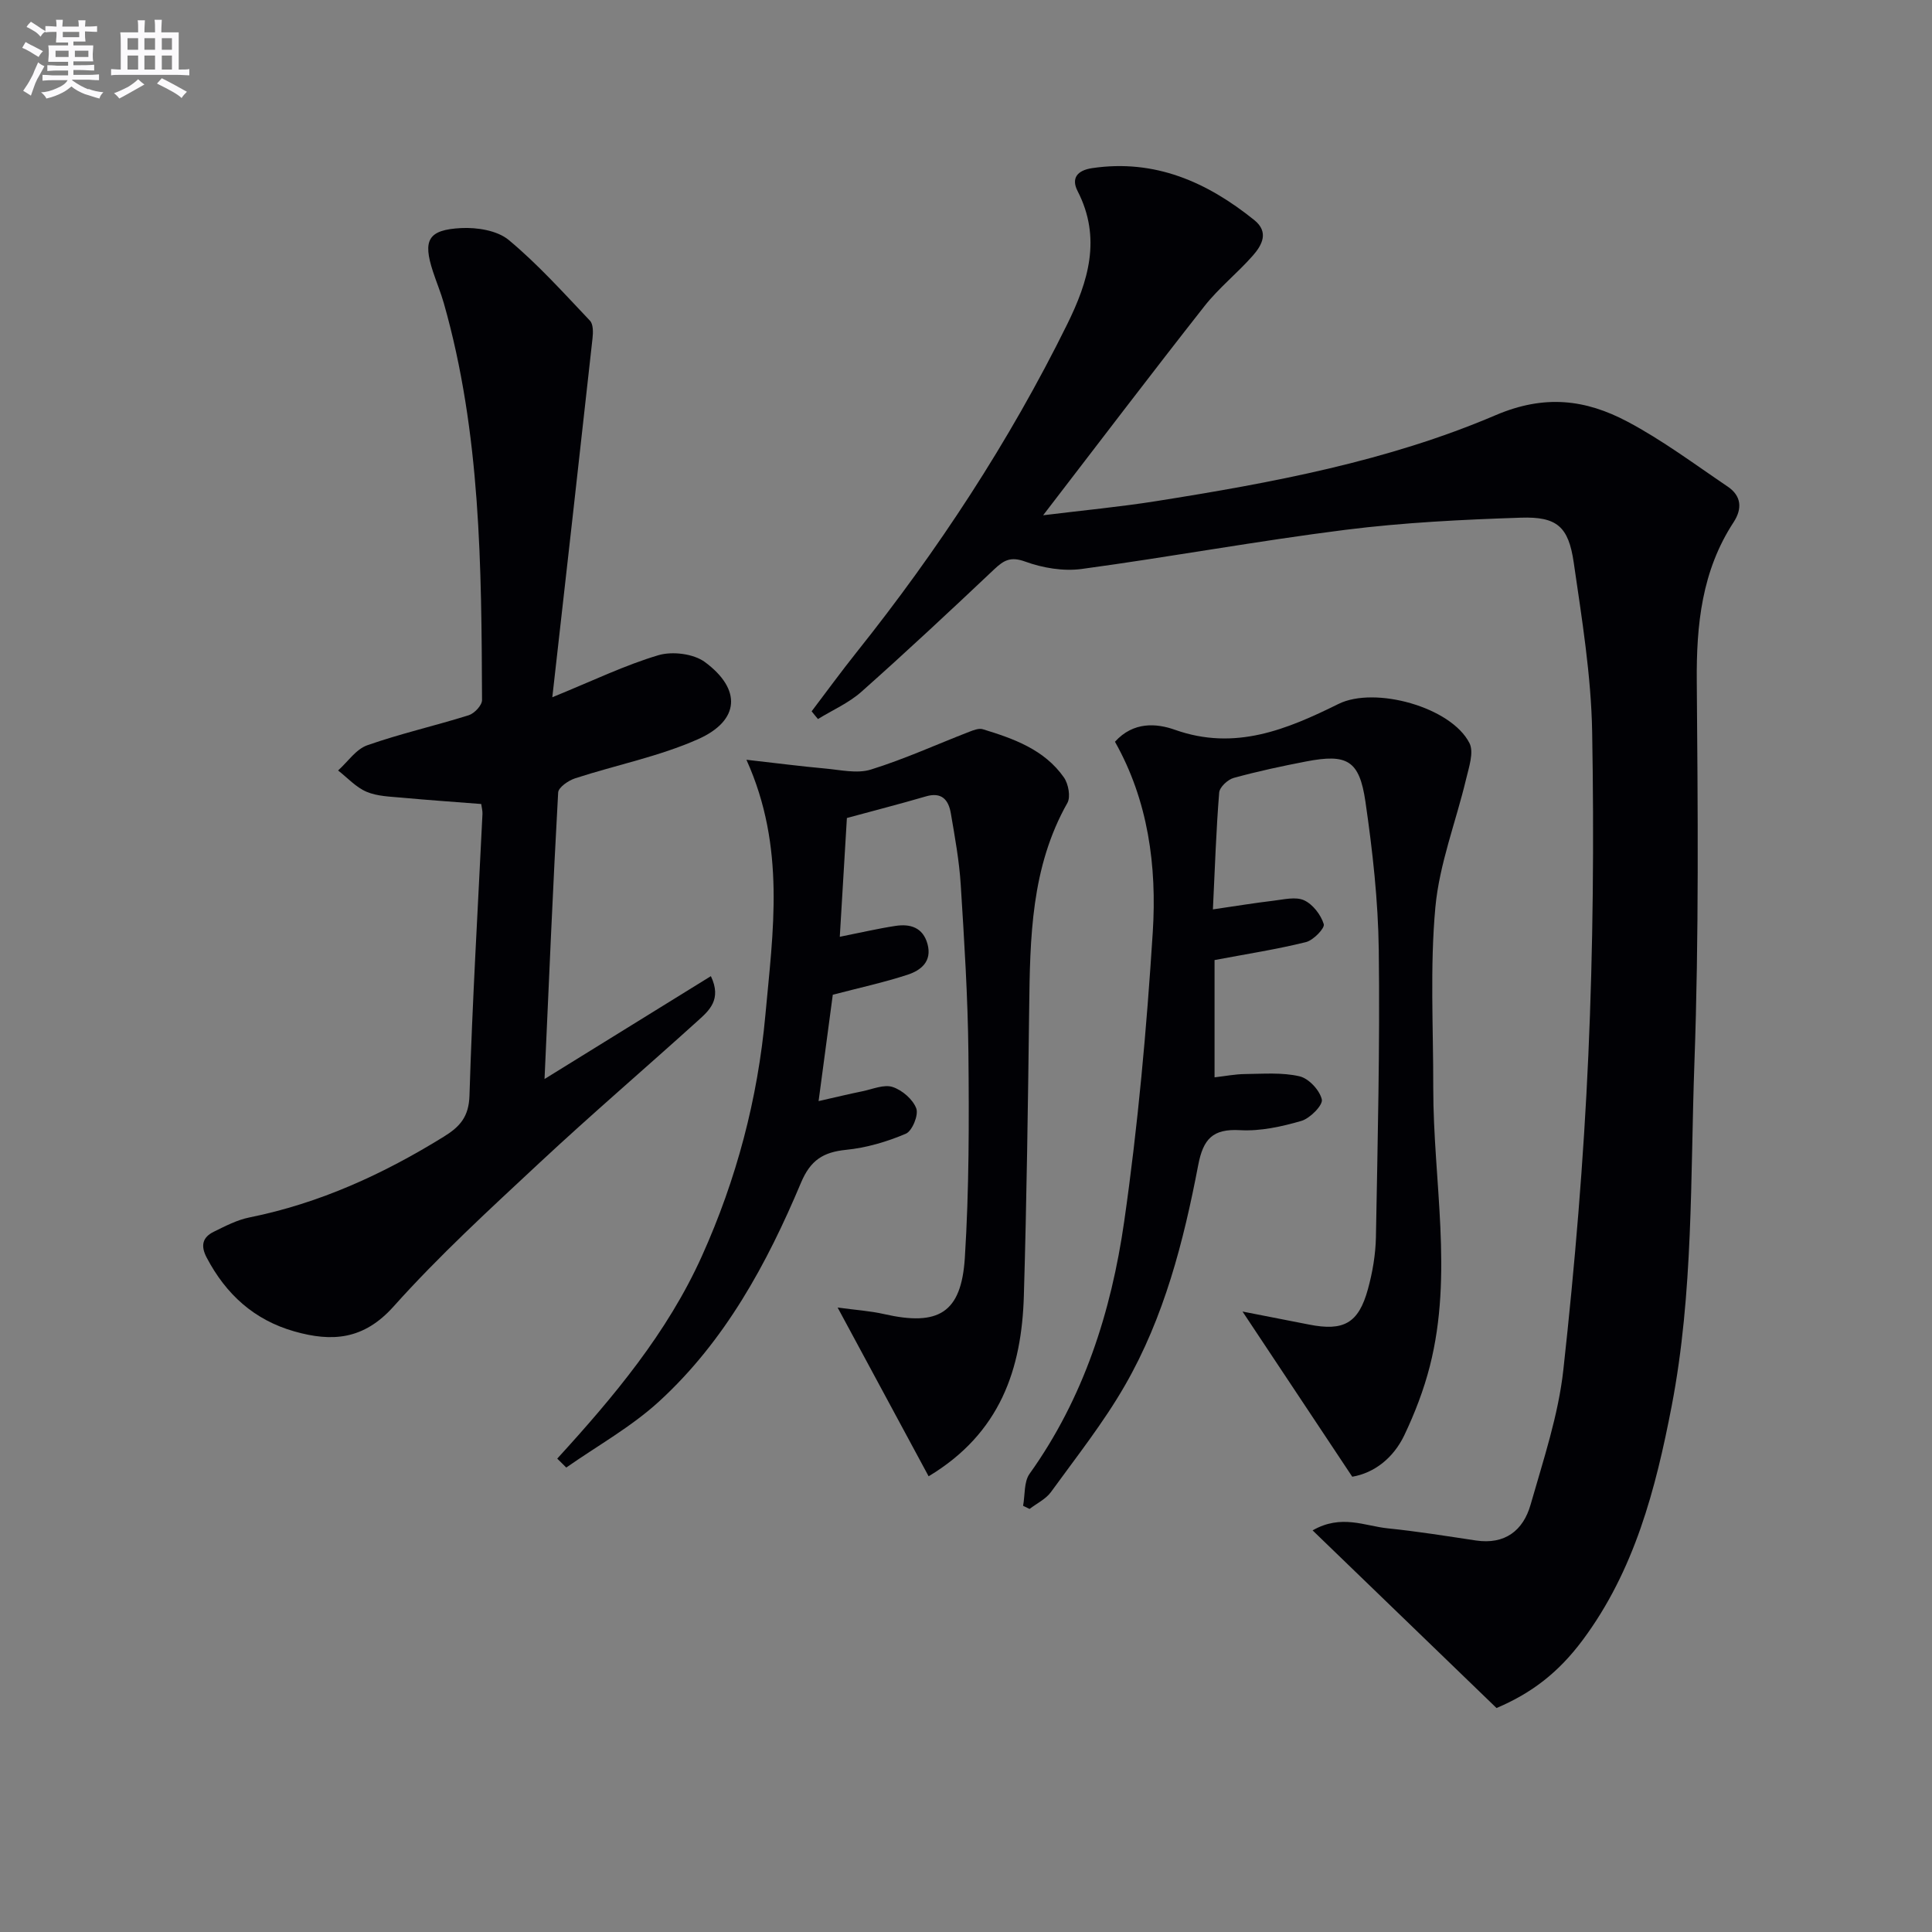 <svg enable-background="new 0 0 400 400" viewBox="0 0 400 400" xmlns="http://www.w3.org/2000/svg"><rect x="0" y="0" width="400" height="400" fill="#808080" stroke="none"/><g fill="#010105"><path d="m168.04 147.27c3.08-4.06 6.09-8.19 9.27-12.18 16.87-21.14 31.64-43.64 43.62-67.91 4.39-8.88 7.18-17.89 2.17-27.63-1.33-2.59-.15-4.27 3.02-4.74 12.99-1.92 23.77 2.87 33.56 10.75 3.1 2.49 1.62 5.19-.31 7.38-3.18 3.61-7.03 6.67-9.99 10.43-10.99 13.97-21.73 28.12-33.41 43.31 8.55-1.05 16-1.75 23.37-2.92 23.98-3.8 47.95-8.25 70.31-17.8 10.16-4.34 18.62-3.25 27.25 1.31 7.28 3.85 13.96 8.85 20.81 13.48 2.82 1.91 3.06 4.55 1.2 7.39-6.57 10.05-7.71 21.21-7.61 32.93.21 26.32.46 52.67-.49 78.97-.85 23.72-.19 47.59-4.71 71.08-3.32 17.24-7.71 34.06-18.44 48.46-4.98 6.68-10.5 10.94-17.82 14.05-12.66-12.23-25.19-24.33-38.08-36.78 5.95-3.41 10.8-.9 15.58-.42 6.09.62 12.15 1.6 18.22 2.51 6.02.9 9.8-2.06 11.33-7.41 2.63-9.23 5.75-18.5 6.79-27.97 2.38-21.63 4.2-43.35 5.17-65.09.99-22.27 1.18-44.61.79-66.91-.21-11.73-2.13-23.47-3.82-35.12-1.08-7.42-3.47-9.51-10.95-9.26-12.11.4-24.27 1-36.28 2.51-18.27 2.3-36.4 5.64-54.65 8.11-3.79.51-8.06-.21-11.69-1.53-3.01-1.09-4.4-.29-6.38 1.57-9.07 8.57-18.19 17.09-27.52 25.38-2.61 2.32-5.98 3.79-9 5.65-.44-.51-.87-1.06-1.31-1.6z"/><path d="m114.35 144.36c8.5-3.47 15.07-6.66 21.98-8.71 2.88-.85 7.26-.31 9.61 1.42 7.63 5.63 7.24 12.11-1.39 15.96-8.09 3.6-16.99 5.35-25.47 8.11-1.39.45-3.46 1.87-3.52 2.94-1.08 19.38-1.89 38.76-2.82 59.32 12.05-7.45 23.1-14.29 34.44-21.3 2.31 4.85-.38 7.14-2.74 9.27-10.87 9.83-22 19.36-32.71 29.35-10.35 9.65-20.83 19.25-30.24 29.77-6.2 6.93-12.75 7.38-20.56 5.16-8.32-2.37-14.15-7.68-18.14-15.28-1.3-2.47-.87-4.2 1.47-5.35 2.38-1.17 4.82-2.45 7.37-2.96 14.55-2.93 27.74-8.98 40.28-16.74 3.31-2.05 5.16-4.1 5.29-8.5.59-19.44 1.75-38.87 2.69-58.3.03-.63-.15-1.27-.26-2.06-5.58-.44-11.01-.81-16.43-1.31-2.47-.23-5.11-.28-7.33-1.23-2.18-.93-3.93-2.89-5.87-4.4 1.99-1.79 3.7-4.4 6.04-5.22 6.88-2.42 14.04-4.03 21.01-6.22 1.17-.37 2.76-2.06 2.75-3.14-.12-27.61-.25-55.24-7.9-82.13-.63-2.23-1.54-4.38-2.26-6.59-2.13-6.5-1.03-8.65 5.83-9 3.29-.17 7.47.49 9.85 2.46 6.06 5.04 11.38 10.98 16.83 16.72.7.74.66 2.47.52 3.69-2.69 24.43-5.45 48.83-8.32 74.27z"/><path d="m279.97 305.74c-7.65-11.52-14.83-22.32-22.72-34.2 5.2 1.02 9.47 1.84 13.74 2.69 7.2 1.43 10.28-.25 12.22-7.31.96-3.49 1.59-7.18 1.66-10.79.36-19.8.84-39.61.59-59.41-.13-10.26-1.28-20.56-2.76-30.73-1.25-8.6-3.8-9.97-12.27-8.34-5.04.97-10.07 2.05-15.01 3.41-1.23.34-2.91 1.91-3 3.03-.63 7.75-.88 15.53-1.3 24.19 4.52-.66 8.53-1.32 12.56-1.8 2.12-.25 4.59-.88 6.33-.08 1.8.83 3.47 3 4.06 4.93.26.84-2.15 3.34-3.68 3.72-6.09 1.51-12.31 2.47-18.93 3.72v24.28c2.2-.25 4.26-.66 6.32-.68 3.77-.04 7.67-.37 11.28.47 1.91.44 4.18 2.89 4.61 4.8.26 1.16-2.43 3.9-4.23 4.43-4.09 1.19-8.5 2.16-12.7 1.92-5.68-.33-7.63 1.85-8.66 7.22-3.03 15.84-7.05 31.5-15.16 45.6-4.45 7.75-10.07 14.84-15.33 22.1-1.07 1.47-2.93 2.35-4.43 3.5-.45-.22-.89-.43-1.34-.65.42-2.24.15-4.97 1.35-6.64 11.21-15.68 16.9-33.56 19.58-52.21 2.85-19.86 4.65-39.91 5.92-59.95.86-13.63-.94-27.19-7.83-39.39 3.83-4.23 8.64-3.82 12.43-2.47 12.45 4.41 23.17-.08 33.86-5.36 7.51-3.71 23.32.63 27.11 8.12.96 1.9-.13 5.02-.71 7.48-2.11 8.84-5.52 17.53-6.35 26.48-1.14 12.37-.42 24.91-.44 37.38-.02 19.21 4.17 38.5-.7 57.62-1.26 4.94-3.13 9.8-5.33 14.41-2.27 4.67-6.18 7.73-10.74 8.51z"/><path d="m175.34 169.36c-.49 8.19-.97 16.12-1.47 24.59 4.23-.84 7.85-1.69 11.52-2.25 3.06-.47 5.7.31 6.64 3.75.98 3.61-1.37 5.46-4.13 6.36-4.86 1.59-9.89 2.68-15.48 4.14-.88 6.61-1.84 13.78-2.94 22.02 3.5-.79 6.29-1.47 9.1-2.04 2.08-.43 4.44-1.47 6.23-.88 1.98.65 4.2 2.56 4.9 4.45.5 1.37-.85 4.67-2.18 5.23-3.9 1.66-8.15 2.91-12.36 3.33-4.74.48-7.36 2.13-9.33 6.8-7.06 16.81-15.75 32.8-29.37 45.28-5.76 5.28-12.78 9.18-19.23 13.7-.62-.62-1.25-1.24-1.87-1.85 11.7-12.81 22.77-26 29.95-41.93s11.57-32.6 13.14-49.87c1.57-17.26 4.27-34.74-3.92-52.89 6.53.74 11.38 1.37 16.26 1.81 3.17.28 6.63 1.11 9.5.22 6.93-2.15 13.58-5.19 20.37-7.82.88-.34 2-.78 2.81-.53 6.4 1.95 12.75 4.21 16.79 9.98.93 1.33 1.43 4.02.72 5.28-7.54 13.34-7.73 27.94-7.91 42.61-.25 19.8-.52 39.6-1.1 59.4-.44 15.13-4.84 28.46-19.72 37.4-6.12-11.34-12.15-22.54-18.84-34.94 3.78.52 6.76.7 9.63 1.36 11.24 2.55 15.98-.21 16.71-11.65.89-14.09.88-28.26.74-42.39-.12-11.62-.86-23.25-1.59-34.85-.31-4.95-1.21-9.88-2.05-14.79-.48-2.81-1.9-4.5-5.25-3.48-5.39 1.58-10.81 2.95-16.27 4.45z"/></g><path d="m6.8 9.5c.6.3 1.3.7 2.1 1.1-.4.4-.7.8-.9 1.2-.7-.4-1.3-.8-1.8-1.1s-1.1-.6-1.6-.8c.2-.4.5-.8.7-1.2.4.2.8.5 1.5.8zm.9 6.9c-.3.6-.5 1.1-.7 1.7s-.4 1.1-.6 1.7c-.6-.4-1.1-.7-1.6-1 .7-1 1.2-1.8 1.5-2.4.3-.5.6-1.1.8-1.7.3-.6.5-1.2.8-1.8.3.3.8.6 1.3.8-.7 1.3-1.2 2.2-1.5 2.7zm.1-11c.4.3 1 .7 1.7 1.1-.5.2-.8.6-1.1 1.1-.5-.6-1-1-1.4-1.2s-.9-.6-1.5-.8c.2-.4.5-.7.9-1.1.5.3.9.6 1.4.9zm10.5 13c1 .4 2 .6 3.1.7-.4.4-.7.8-.8 1.3-.9-.2-1.9-.6-3-.9-1-.4-2-.9-2.8-1.6-.5.4-1.1.9-1.9 1.3s-1.9.9-3.3 1.2c-.1-.3-.5-.8-1.1-1.3 1 0 2.1-.3 3.2-.8 1.2-.5 1.9-1 2.3-1.7h-3.2c-.4 0-1 0-2 .1v-1.2c1 0 1.7.1 2 .1h3.3v-1h-2.3c-.2 0-.9 0-2 .1v-1.2c1.2 0 1.9.1 2 .1h2.3v-.8h-4.1c0-.7.1-1.2.1-1.6 0-.5 0-1.1-.1-1.8h4.1v-.6h-2.5c0-.6.1-1.1.1-1.6v-.6h-.5c-.4 0-1 0-1.8.1v-1.3c1.2 0 1.9.1 2.1.1h.2c0-.3 0-.8-.1-1.4h1.4c0 .6-.1 1-.1 1.4h3.4c0-.4 0-.8-.1-1.3h1.5c0 .4-.1.9-.1 1.3.7 0 1.5 0 2.5-.1v1.2c-1 0-1.8-.1-2.5-.1v.6c0 .3 0 .8.1 1.5h-2.5v.8h4.1c0 .7-.1 1.3-.1 1.8s0 1 .1 1.5h-4.1v.8h1.4c.8 0 1.8 0 2.9-.1v1.2c-1 0-1.9-.1-2.8-.1h-1.5v1h3.2c.3 0 1 0 2.1-.1v1.2c-1.1 0-1.8-.1-2.1-.1h-3.4l-.1.1c1.4 1 2.4 1.5 3.4 1.9zm-4.1-6.6v-1.3h-2.7v1.3zm2.2-4.1v-1.1h-3.4v1.1zm1.9 4.1v-1.3h-2.8v1.3z" fill="#fbfafc"/><path d="m37 6.7v2.3 5.4c1 0 1.8 0 2.2-.1v1.3c-.6 0-1.5-.1-2.5-.1h-11.9c-.7 0-1.3 0-1.8.1v-1.3c.5 0 1.1.1 2 .1v-5.2c0-1 0-1.8-.1-2.5h3.7c0-1.3 0-2.1-.1-2.5h1.5c0 .4-.1 1.3-.1 2.5h2.2c0-1.2 0-2.1-.1-2.6h1.5c0 .4-.1 1.3-.1 2.6zm-12.3 13.7c-.3-.4-.7-.8-1.1-1.1 1.1-.4 2.1-.9 2.9-1.3.8-.5 1.5-1 2.1-1.6.4.4.9.8 1.3 1.1-2.5 1.4-4.2 2.4-5.2 2.9zm3.9-10.1v-2.4h-2.2v2.4zm0 4.1v-2.9h-2.2v2.9zm3.5-4.1v-2.4h-2.2v2.4zm0 4.1v-2.9h-2.2v2.9zm.4 2.9 1-1.1c.6.3 1.4.7 2.5 1.3s2 1.1 2.7 1.5c-.4.4-.8.8-1.1 1.3-.8-.8-2.5-1.7-5.1-3zm3.1-7v-2.4h-2.1v2.4zm0 4.1v-2.9h-2.1v2.9z" fill="#fbfafc"/></svg>
